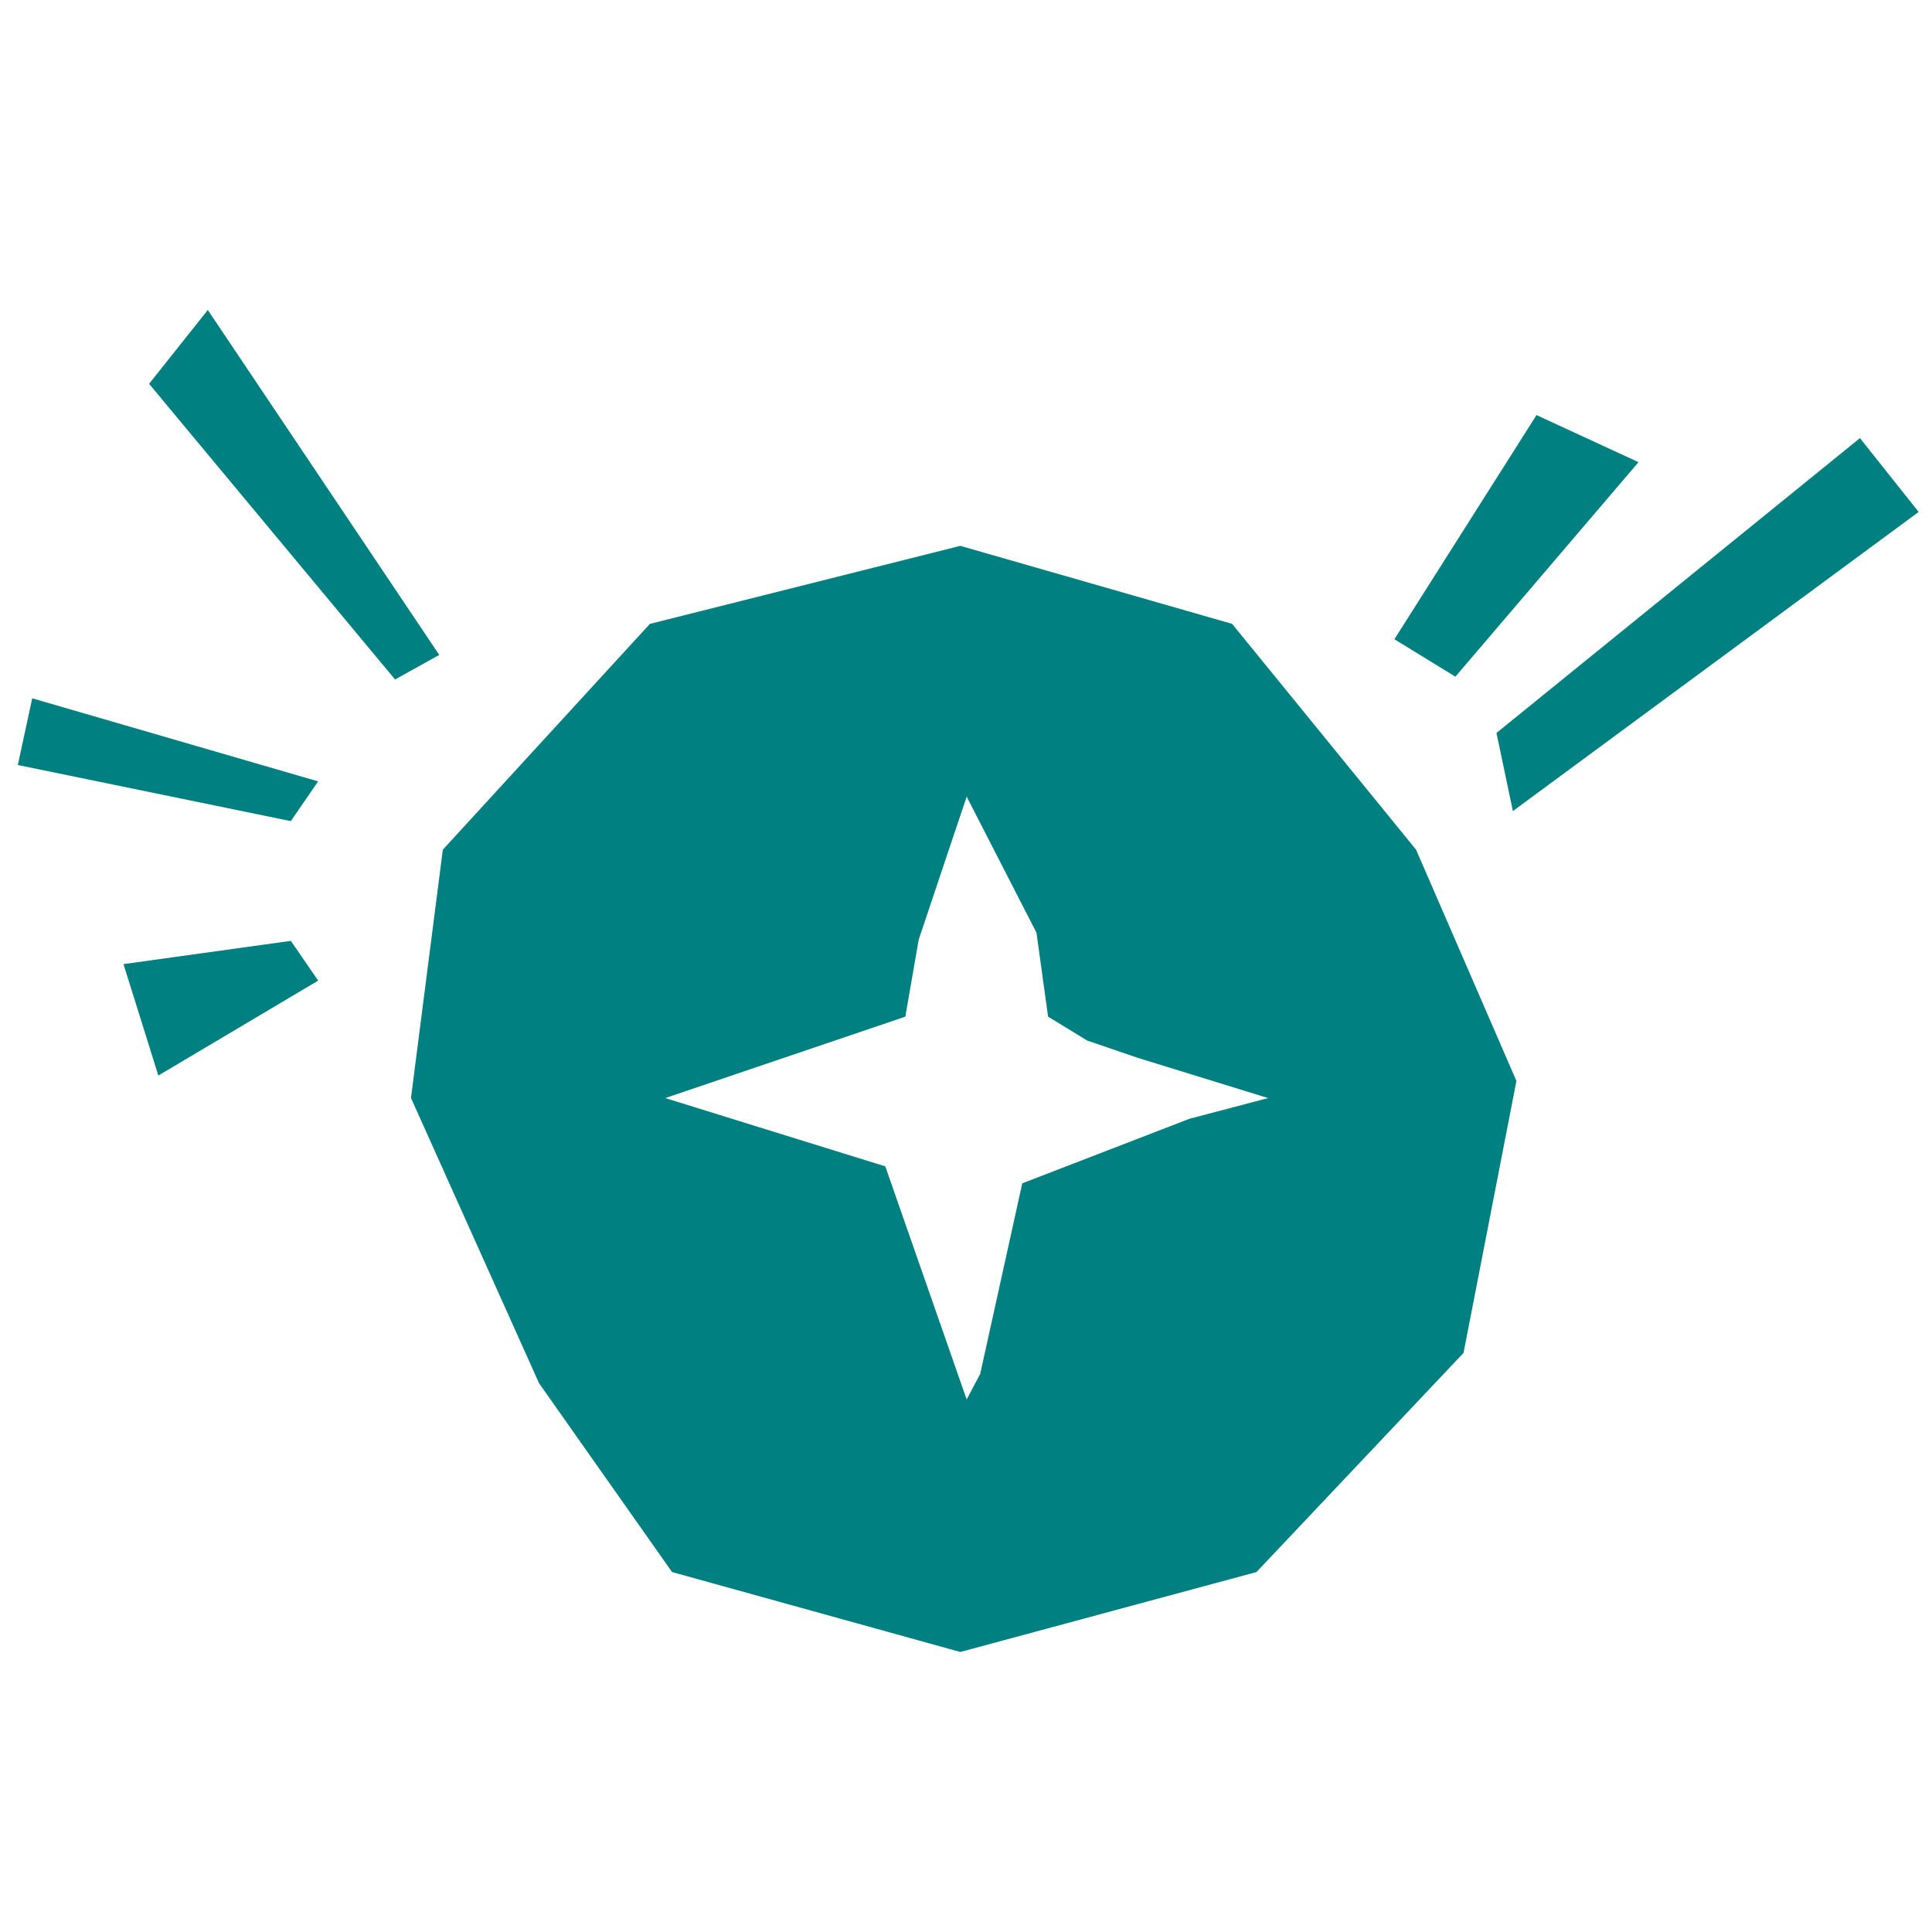 <?xml version="1.0" encoding="UTF-8"?>
<svg xmlns="http://www.w3.org/2000/svg" width="72" height="72" viewBox="0 0 72 72" fill="none">
  <path d="M45.918 23.25L52.773 31.665L56.513 40.283L54.542 50.419L46.825 58.586L35.788 61.565L25.046 58.586L20.089 51.549L15.316 40.918L16.503 31.665L24.22 23.25L35.788 20.342L45.918 23.25ZM34.238 35.016L33.739 37.888L24.793 40.922L32.993 43.468L36.025 52.154L36.53 51.199L38.097 44.099L44.332 41.692L47.258 40.922L42.399 39.422L40.515 38.778L39.059 37.888L38.627 34.76L36.025 29.689L34.238 35.016Z" fill="#008080"></path>
  <path d="M61.063 17.224L54.238 25.218L51.965 23.823L57.261 15.469L61.063 17.224Z" fill="#008080"></path>
  <path d="M0.664 28.51L10.838 30.601L11.856 29.12L1.201 26.024L0.664 28.51Z" fill="#008080"></path>
  <path d="M4.602 35.93L10.839 35.063L11.858 36.545L5.901 40.082L4.602 35.93Z" fill="#008080"></path>
  <path d="M5.556 14.304L14.723 25.323L16.37 24.407L7.744 11.552L5.556 14.304Z" fill="#008080"></path>
  <path d="M71.503 19.079L56.381 30.227L55.769 27.315L69.315 16.327L71.503 19.079Z" fill="#008080"></path>
</svg>
